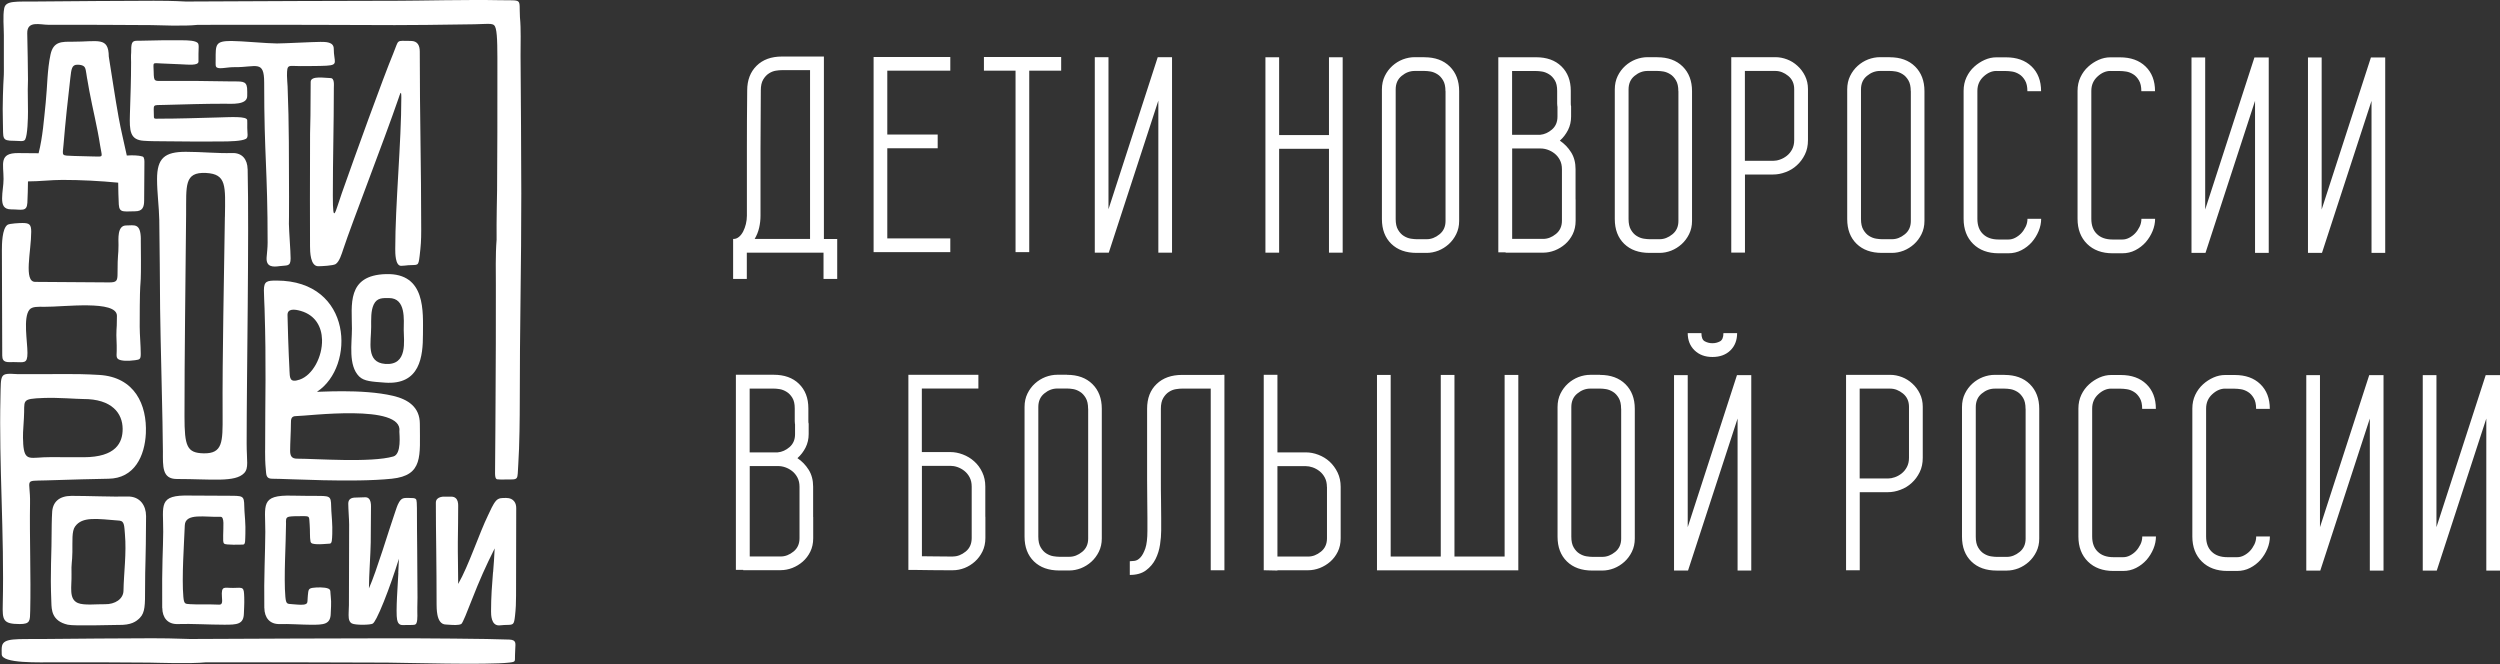 <?xml version="1.0" encoding="UTF-8"?> <svg xmlns="http://www.w3.org/2000/svg" width="572" height="152" viewBox="0 0 572 152" fill="none"><rect x="0" y="0" width="572" height="152" fill="#333333" stroke="none"/><path fill-rule="evenodd" clip-rule="evenodd" d="M191.554 54.671V63.825H188.421V57.804H170.871V63.825H167.738V54.671H167.861C168.283 54.671 168.688 54.513 169.076 54.196C169.463 53.879 169.78 53.457 170.044 52.946C170.308 52.436 170.501 51.873 170.66 51.256C170.801 50.64 170.889 50.007 170.889 49.373V33.935C170.889 29.957 170.906 25.539 170.959 20.681C170.959 18.339 171.681 16.456 173.107 15.048C174.532 13.639 176.469 12.935 178.898 12.935H188.509V54.689H191.589L191.554 54.671ZM174.004 49.355C174.004 50.288 173.899 51.221 173.687 52.136C173.476 53.052 173.124 53.897 172.667 54.671H185.34V16.051H178.88C178.493 16.051 178.035 16.086 177.507 16.174C176.979 16.262 176.451 16.456 175.941 16.79C175.43 17.107 174.99 17.582 174.62 18.199C174.251 18.815 174.075 19.642 174.075 20.663C174.04 25.539 174.004 29.957 174.004 33.918V49.355ZM199.88 57.681V13.041H217.43V16.174H203.013V30.785H214.543V33.918H203.013V54.548H217.43V57.681H199.88ZM225.122 16.174V13.041H242.795V16.174H235.49V57.681H232.357V16.174H225.122ZM253.621 47.877L264.887 13.094H268.161V57.804H265.028V23.022L253.691 57.804H250.488V13.094H253.621V47.877ZM186.062 118.291V123.149C186.062 124.311 185.833 125.332 185.393 126.23C184.953 127.127 184.372 127.884 183.668 128.5C182.964 129.117 182.172 129.592 181.292 129.944C180.412 130.278 179.532 130.454 178.634 130.454H170.044V130.384H168.371V85.744H177.014C179.444 85.744 181.38 86.43 182.806 87.821C184.231 89.211 184.953 91.077 184.953 93.418V96.27C184.953 96.64 184.971 96.851 185.024 96.939V99.315C185.024 100.424 184.795 101.445 184.319 102.396C183.844 103.329 183.228 104.138 182.454 104.825C183.475 105.511 184.337 106.391 185.024 107.483C185.71 108.574 186.045 109.859 186.045 111.355V118.273L186.062 118.291ZM171.522 88.894V103.505H177.93C178.915 103.417 179.813 103.012 180.658 102.29C181.485 101.568 181.908 100.583 181.908 99.35V97.115C181.908 97.115 181.908 96.992 181.873 96.886C181.855 96.78 181.838 96.604 181.838 96.376V93.454C181.838 92.433 181.661 91.623 181.292 91.024C180.922 90.426 180.5 89.968 179.972 89.651C179.461 89.335 178.933 89.123 178.405 89.035C177.877 88.947 177.419 88.912 177.032 88.912H171.522V88.894ZM178.634 127.321C179.655 127.321 180.623 126.951 181.556 126.194C182.471 125.455 182.929 124.434 182.929 123.149V111.373C182.929 110.563 182.77 109.859 182.454 109.261C182.137 108.662 181.732 108.169 181.239 107.782C180.746 107.395 180.218 107.113 179.672 106.92C179.109 106.726 178.581 106.638 178.071 106.638H171.54V127.321H178.651H178.634ZM225.457 118.22V123.096C225.457 124.241 225.228 125.279 224.788 126.177C224.348 127.075 223.767 127.849 223.063 128.483C222.359 129.116 221.567 129.609 220.687 129.961C219.806 130.296 218.926 130.472 218.029 130.472C215.687 130.472 213.681 130.472 212.008 130.437C210.336 130.419 209.491 130.402 209.438 130.402H207.837V85.761H223.855V88.894H210.917V103.434H217.448C218.381 103.434 219.331 103.61 220.299 103.98C221.267 104.35 222.13 104.86 222.887 105.547C223.661 106.233 224.277 107.06 224.735 108.046C225.21 109.032 225.439 110.123 225.439 111.32V118.238L225.457 118.22ZM218.029 127.321C219.049 127.321 220.018 126.951 220.951 126.194C221.866 125.455 222.324 124.417 222.324 123.096V111.32C222.324 110.51 222.165 109.806 221.848 109.208C221.531 108.609 221.127 108.117 220.634 107.729C220.141 107.342 219.613 107.06 219.067 106.867C218.504 106.673 217.976 106.585 217.465 106.585H210.935V127.268C211.744 127.268 212.765 127.268 213.98 127.303C215.195 127.321 216.55 127.339 218.046 127.339L218.029 127.321ZM244.151 85.761C246.58 85.761 248.516 86.465 249.942 87.874C251.368 89.282 252.09 91.165 252.09 93.506V123.22C252.09 124.329 251.861 125.332 251.421 126.23C250.981 127.127 250.4 127.902 249.696 128.536C248.992 129.169 248.199 129.662 247.319 130.014C246.439 130.349 245.559 130.525 244.661 130.525H242.355C239.926 130.525 237.99 129.838 236.564 128.448C235.138 127.057 234.417 125.174 234.417 122.78V93.119C234.417 91.957 234.645 90.936 235.086 90.039C235.526 89.141 236.106 88.366 236.811 87.733C237.515 87.099 238.307 86.606 239.205 86.254C240.102 85.92 241 85.744 241.898 85.744H244.133L244.151 85.761ZM248.956 93.506C248.956 92.485 248.78 91.658 248.411 91.042C248.041 90.426 247.619 89.951 247.09 89.634C246.58 89.317 246.052 89.106 245.524 89.018C244.996 88.93 244.538 88.894 244.151 88.894H241.915C240.842 88.894 239.856 89.264 238.94 90.021C238.025 90.76 237.567 91.799 237.567 93.119V122.78C237.567 123.801 237.743 124.628 238.113 125.244C238.483 125.86 238.905 126.335 239.433 126.652C239.944 126.969 240.472 127.18 241.035 127.268C241.598 127.356 242.039 127.391 242.373 127.391H244.679C245.7 127.391 246.668 127.022 247.601 126.265C248.516 125.526 248.974 124.505 248.974 123.22V93.506H248.956ZM279.567 85.761H280.148V130.472H277.015V88.912H270.484C270.097 88.912 269.622 88.947 269.076 89.035C268.513 89.123 267.985 89.317 267.474 89.651C266.964 89.968 266.524 90.444 266.154 91.06C265.784 91.676 265.608 92.503 265.608 93.524V109.824C265.608 111.426 265.608 112.957 265.644 114.436C265.679 115.915 265.679 117.252 265.679 118.467V121.442C265.679 122.375 265.591 123.431 265.415 124.61C265.239 125.79 264.904 126.881 264.394 127.902C263.883 128.923 263.162 129.785 262.211 130.49C261.278 131.194 260.028 131.546 258.497 131.546V128.412C258.761 128.412 259.113 128.377 259.588 128.324C260.064 128.254 260.504 128.008 260.926 127.55C261.349 127.11 261.718 126.406 262.053 125.473C262.37 124.54 262.528 123.184 262.528 121.442V118.467C262.528 117.252 262.528 115.897 262.493 114.436C262.475 112.957 262.458 111.426 262.458 109.824V93.524C262.458 91.13 263.179 89.246 264.64 87.856C266.084 86.465 268.038 85.779 270.467 85.779H279.567V85.761ZM298.789 103.505C299.722 103.505 300.673 103.681 301.641 104.05C302.609 104.42 303.454 104.93 304.211 105.617C304.95 106.303 305.566 107.131 306.042 108.117C306.517 109.102 306.746 110.194 306.746 111.391V123.167C306.746 124.329 306.517 125.35 306.077 126.247C305.637 127.145 305.056 127.902 304.352 128.518C303.648 129.134 302.856 129.609 301.976 129.961C301.095 130.296 300.215 130.472 299.318 130.472H292.276V130.542L289.143 130.472V85.761H292.276V103.505H298.807H298.789ZM303.595 111.391C303.595 110.581 303.437 109.877 303.12 109.278C302.803 108.68 302.398 108.187 301.905 107.8C301.412 107.412 300.884 107.131 300.338 106.937C299.775 106.744 299.265 106.656 298.807 106.656H292.276V127.339H299.318C300.339 127.339 301.307 126.969 302.24 126.212C303.155 125.473 303.613 124.452 303.613 123.167V111.391H303.595ZM344.257 127.339V85.779H347.39V130.49H315.054V85.779H318.188V127.339H329.647V85.779H332.78V127.339H344.239H344.257ZM366.102 85.779C368.531 85.779 370.467 86.483 371.893 87.891C373.319 89.299 374.041 91.183 374.041 93.524V123.237C374.041 124.346 373.812 125.35 373.372 126.247C372.932 127.145 372.351 127.92 371.647 128.553C370.943 129.187 370.151 129.68 369.27 130.032C368.39 130.366 367.51 130.542 366.612 130.542H364.306C361.877 130.542 359.941 129.856 358.515 128.465C357.089 127.075 356.368 125.191 356.368 122.797V93.137C356.368 91.975 356.596 90.954 357.037 90.056C357.477 89.159 358.058 88.384 358.762 87.75C359.466 87.117 360.258 86.624 361.156 86.272C362.053 85.937 362.951 85.761 363.849 85.761H366.084L366.102 85.779ZM370.907 93.524C370.907 92.503 370.731 91.676 370.362 91.06C369.992 90.444 369.57 89.968 369.042 89.651C368.531 89.335 368.003 89.123 367.475 89.035C366.947 88.947 366.489 88.912 366.102 88.912H363.866C362.793 88.912 361.807 89.282 360.892 90.039C359.976 90.778 359.519 91.817 359.519 93.137V122.797C359.519 123.818 359.695 124.645 360.064 125.262C360.434 125.878 360.856 126.353 361.384 126.67C361.895 126.987 362.423 127.198 362.986 127.286C363.55 127.374 363.99 127.409 364.324 127.409H366.63C367.651 127.409 368.619 127.039 369.552 126.282C370.467 125.543 370.925 124.522 370.925 123.237V93.524H370.907ZM391.784 81.677C390.112 81.677 388.757 81.167 387.718 80.164C386.679 79.16 386.151 77.84 386.151 76.221H389.285C389.285 77.206 389.549 77.84 390.077 78.104C390.605 78.386 391.168 78.526 391.767 78.526H391.837C392.436 78.526 392.999 78.386 393.527 78.104C394.055 77.822 394.319 77.189 394.319 76.221H397.452C397.452 77.84 396.942 79.16 395.921 80.164C394.9 81.167 393.527 81.677 391.819 81.677H391.749H391.784ZM397.417 85.832H400.691V130.542H397.558V95.76L386.222 130.542H383.018V85.832H386.151V120.614L397.417 85.832ZM439.927 97.947V104.742C439.927 105.974 439.699 107.083 439.223 108.033C438.748 109.001 438.15 109.811 437.393 110.498C436.653 111.184 435.791 111.712 434.823 112.064C433.855 112.434 432.904 112.61 431.971 112.61H425.511V130.477H422.378V85.766H432.499C433.397 85.766 434.277 85.942 435.157 86.276C436.037 86.611 436.829 87.104 437.533 87.755C438.238 88.389 438.818 89.163 439.259 90.061C439.699 90.959 439.927 91.962 439.927 93.071V97.947ZM431.989 109.477C432.464 109.477 432.974 109.389 433.52 109.195C434.083 109.001 434.594 108.72 435.087 108.332C435.58 107.945 435.984 107.452 436.301 106.854C436.618 106.255 436.777 105.551 436.777 104.742V93.089C436.777 91.804 436.319 90.8 435.404 90.043C434.488 89.304 433.52 88.917 432.482 88.917H425.493V109.477H431.953H431.989ZM458.639 85.784C461.068 85.784 463.004 86.488 464.43 87.896C465.856 89.304 466.578 91.188 466.578 93.529V123.242C466.578 124.351 466.349 125.354 465.909 126.252C465.469 127.15 464.888 127.924 464.184 128.558C463.48 129.192 462.688 129.684 461.808 130.037C460.927 130.371 460.047 130.547 459.15 130.547H456.844C454.414 130.547 452.478 129.861 451.052 128.47C449.626 127.079 448.905 125.196 448.905 122.802V93.141C448.905 91.98 449.134 90.959 449.574 90.061C450.014 89.163 450.595 88.389 451.299 87.755C452.003 87.121 452.795 86.628 453.693 86.276C454.59 85.942 455.488 85.766 456.386 85.766H458.621L458.639 85.784ZM463.445 93.529C463.445 92.508 463.269 91.68 462.899 91.064C462.529 90.448 462.107 89.973 461.579 89.656C461.068 89.339 460.54 89.128 460.012 89.04C459.484 88.952 459.026 88.917 458.639 88.917H456.403C455.33 88.917 454.344 89.286 453.429 90.043C452.513 90.783 452.056 91.821 452.056 93.141V122.802C452.056 123.823 452.232 124.65 452.601 125.266C452.971 125.882 453.393 126.358 453.922 126.674C454.432 126.991 454.96 127.202 455.523 127.291C456.087 127.379 456.527 127.414 456.861 127.414H459.167C460.188 127.414 461.156 127.044 462.089 126.287C463.004 125.548 463.462 124.527 463.462 123.242V93.529H463.445ZM483.036 88.917C482.015 88.917 481.03 89.339 480.097 90.202C479.164 91.047 478.688 92.138 478.688 93.476V122.749C478.688 124.245 479.111 125.407 479.973 126.234C480.818 127.062 482.015 127.484 483.564 127.484H485.8C486.31 127.484 486.821 127.361 487.331 127.097C487.842 126.833 488.299 126.498 488.704 126.076C489.109 125.653 489.444 125.143 489.725 124.58C490.007 124.016 490.148 123.4 490.148 122.749H493.281C493.281 123.682 493.087 124.633 492.7 125.565C492.313 126.498 491.785 127.343 491.134 128.1C490.465 128.84 489.69 129.456 488.757 129.931C487.842 130.406 486.838 130.635 485.782 130.635H483.547C481.118 130.635 479.164 129.913 477.72 128.488C476.277 127.062 475.538 125.143 475.538 122.749V93.476C475.538 92.314 475.766 91.275 476.206 90.343C476.647 89.41 477.245 88.6 477.967 87.949C478.688 87.28 479.498 86.769 480.361 86.382C481.241 85.995 482.121 85.801 483.019 85.801H485.254C487.683 85.801 489.637 86.488 491.081 87.878C492.524 89.269 493.263 91.152 493.263 93.546H490.13C490.13 92.525 489.954 91.698 489.584 91.082C489.215 90.466 488.792 89.99 488.264 89.674C487.754 89.357 487.226 89.146 486.662 89.058C486.099 88.97 485.641 88.934 485.254 88.934H483.019L483.036 88.917ZM509.106 88.917C508.085 88.917 507.099 89.339 506.166 90.202C505.233 91.047 504.758 92.138 504.758 93.476V122.749C504.758 124.245 505.18 125.407 506.043 126.234C506.888 127.062 508.085 127.484 509.634 127.484H511.869C512.38 127.484 512.89 127.361 513.401 127.097C513.911 126.833 514.369 126.498 514.774 126.076C515.179 125.653 515.513 125.143 515.795 124.58C516.076 124.016 516.217 123.4 516.217 122.749H519.351C519.351 123.682 519.157 124.633 518.77 125.565C518.382 126.498 517.854 127.343 517.203 128.1C516.534 128.84 515.76 129.456 514.827 129.931C513.911 130.406 512.908 130.635 511.852 130.635H509.616C507.187 130.635 505.233 129.913 503.79 128.488C502.346 127.062 501.607 125.143 501.607 122.749V93.476C501.607 92.314 501.836 91.275 502.276 90.343C502.716 89.41 503.315 88.6 504.036 87.949C504.758 87.28 505.568 86.769 506.43 86.382C507.31 85.995 508.19 85.801 509.088 85.801H511.324C513.753 85.801 515.707 86.488 517.15 87.878C518.594 89.269 519.333 91.152 519.333 93.546H516.2C516.2 92.525 516.024 91.698 515.654 91.082C515.284 90.466 514.862 89.99 514.334 89.674C513.823 89.357 513.295 89.146 512.732 89.058C512.169 88.97 511.711 88.934 511.324 88.934H509.088L509.106 88.917ZM530.81 120.619L542.076 85.836H545.35V130.547H542.216V95.764L530.88 130.547H527.677V85.836H530.81V120.619ZM557.46 120.619L568.726 85.836H572V130.547H568.867V95.764L557.531 130.547H554.327V85.836H557.46V120.619ZM304.07 30.896V13.099H307.204V57.81H304.07V34.047H292.664V57.81H289.53V13.099H292.664V30.896H304.07ZM325.915 13.099C328.344 13.099 330.281 13.803 331.706 15.212C333.132 16.62 333.854 18.503 333.854 20.845V50.558C333.854 51.667 333.625 52.67 333.185 53.568C332.745 54.466 332.164 55.24 331.46 55.874C330.756 56.508 329.964 57 329.084 57.352C328.203 57.687 327.323 57.863 326.426 57.863H324.12C321.69 57.863 319.754 57.176 318.328 55.786C316.903 54.395 316.181 52.512 316.181 50.118V20.457C316.181 19.313 316.41 18.275 316.85 17.377C317.29 16.479 317.871 15.705 318.575 15.071C319.279 14.437 320.071 13.944 320.969 13.592C321.867 13.258 322.764 13.082 323.662 13.082H325.898L325.915 13.099ZM330.721 20.845C330.721 19.824 330.545 18.996 330.175 18.38C329.805 17.764 329.383 17.289 328.855 16.972C328.344 16.655 327.816 16.444 327.288 16.356C326.76 16.268 326.302 16.233 325.915 16.233H323.68C322.606 16.233 321.62 16.602 320.705 17.359C319.789 18.099 319.332 19.137 319.332 20.457V50.118C319.332 51.139 319.508 51.966 319.877 52.582C320.247 53.198 320.67 53.673 321.198 53.99C321.708 54.307 322.236 54.518 322.799 54.606C323.363 54.694 323.803 54.73 324.137 54.73H326.443C327.464 54.73 328.432 54.36 329.365 53.603C330.281 52.864 330.738 51.843 330.738 50.558V20.845H330.721ZM360.504 45.629V50.505C360.504 51.649 360.275 52.688 359.835 53.586C359.395 54.483 358.814 55.24 358.11 55.856C357.406 56.472 356.614 56.948 355.734 57.3C354.854 57.634 353.974 57.81 353.076 57.81H344.486V57.74H342.814V13.099H351.457C353.886 13.099 355.822 13.786 357.248 15.177C358.674 16.567 359.395 18.433 359.395 20.774V23.626C359.395 23.995 359.413 24.207 359.466 24.295V26.671C359.466 27.78 359.237 28.801 358.762 29.752C358.286 30.684 357.67 31.494 356.896 32.181C357.917 32.867 358.779 33.747 359.466 34.839C360.152 35.93 360.487 37.215 360.487 38.711V45.629H360.504ZM345.965 16.233V30.843H352.372C353.358 30.755 354.255 30.35 355.1 29.628C355.928 28.907 356.35 27.921 356.35 26.689V24.453C356.35 24.453 356.35 24.33 356.315 24.224C356.297 24.119 356.28 23.943 356.28 23.714V20.792C356.28 19.771 356.104 18.961 355.734 18.363C355.364 17.764 354.942 17.306 354.414 16.99C353.903 16.673 353.375 16.462 352.847 16.373C352.319 16.285 351.861 16.25 351.474 16.25H345.965V16.233ZM353.076 54.659C354.097 54.659 355.065 54.29 355.998 53.533C356.913 52.793 357.371 51.772 357.371 50.487V38.711C357.371 37.901 357.213 37.197 356.896 36.599C356.579 36 356.174 35.508 355.681 35.12C355.188 34.733 354.66 34.451 354.115 34.258C353.551 34.064 353.023 33.976 352.513 33.976H345.982V54.659H353.094H353.076ZM379.198 13.099C381.627 13.099 383.564 13.803 384.99 15.212C386.415 16.62 387.137 18.503 387.137 20.845V50.558C387.137 51.667 386.908 52.67 386.468 53.568C386.028 54.466 385.447 55.24 384.743 55.874C384.039 56.508 383.247 57 382.367 57.352C381.487 57.687 380.607 57.863 379.709 57.863H377.403C374.974 57.863 373.037 57.176 371.612 55.786C370.186 54.395 369.464 52.512 369.464 50.118V20.457C369.464 19.313 369.693 18.275 370.133 17.377C370.573 16.479 371.154 15.705 371.858 15.071C372.562 14.437 373.354 13.944 374.252 13.592C375.15 13.258 376.047 13.082 376.945 13.082H379.181L379.198 13.099ZM384.004 20.845C384.004 19.824 383.828 18.996 383.458 18.38C383.089 17.764 382.666 17.289 382.138 16.972C381.627 16.655 381.099 16.444 380.571 16.356C380.043 16.268 379.586 16.233 379.198 16.233H376.963C375.889 16.233 374.903 16.602 373.988 17.359C373.073 18.099 372.615 19.137 372.615 20.457V50.118C372.615 51.139 372.791 51.966 373.161 52.582C373.53 53.198 373.953 53.673 374.481 53.99C374.991 54.307 375.519 54.518 376.083 54.606C376.646 54.694 377.086 54.73 377.42 54.73H379.726C380.747 54.73 381.716 54.36 382.648 53.603C383.564 52.864 384.021 51.843 384.021 50.558V20.845H384.004ZM413.664 25.263V32.057C413.664 33.29 413.436 34.399 412.96 35.349C412.485 36.317 411.886 37.127 411.13 37.813C410.39 38.5 409.528 39.028 408.56 39.38C407.591 39.75 406.641 39.926 405.708 39.926H399.248V57.792H396.114V13.082H406.236C407.134 13.082 408.014 13.258 408.894 13.592C409.774 13.927 410.566 14.42 411.27 15.071C411.974 15.705 412.555 16.479 412.995 17.377C413.435 18.275 413.664 19.278 413.664 20.387V25.263ZM405.725 36.793C406.201 36.793 406.711 36.705 407.257 36.511C407.82 36.317 408.331 36.036 408.824 35.648C409.316 35.261 409.721 34.768 410.038 34.17C410.355 33.571 410.513 32.867 410.513 32.057V20.404C410.513 19.119 410.056 18.116 409.14 17.359C408.225 16.62 407.257 16.233 406.218 16.233H399.23V36.793H405.69H405.725ZM432.376 13.099C434.805 13.099 436.741 13.803 438.167 15.212C439.593 16.62 440.315 18.503 440.315 20.845V50.558C440.315 51.667 440.086 52.67 439.646 53.568C439.206 54.466 438.625 55.24 437.921 55.874C437.217 56.508 436.425 57 435.544 57.352C434.664 57.687 433.784 57.863 432.886 57.863H430.58C428.151 57.863 426.215 57.176 424.789 55.786C423.363 54.395 422.642 52.512 422.642 50.118V20.457C422.642 19.313 422.87 18.275 423.311 17.377C423.751 16.479 424.332 15.705 425.036 15.071C425.74 14.437 426.532 13.944 427.43 13.592C428.327 13.258 429.225 13.082 430.123 13.082H432.358L432.376 13.099ZM437.181 20.845C437.181 19.824 437.005 18.996 436.636 18.38C436.266 17.764 435.844 17.289 435.316 16.972C434.805 16.655 434.277 16.444 433.749 16.356C433.221 16.268 432.763 16.233 432.376 16.233H430.14C429.067 16.233 428.081 16.602 427.166 17.359C426.25 18.099 425.793 19.137 425.793 20.457V50.118C425.793 51.139 425.969 51.966 426.338 52.582C426.708 53.198 427.13 53.673 427.658 53.99C428.169 54.307 428.697 54.518 429.26 54.606C429.824 54.694 430.264 54.73 430.598 54.73H432.904C433.925 54.73 434.893 54.36 435.826 53.603C436.741 52.864 437.199 51.843 437.199 50.558V20.845H437.181ZM456.773 16.233C455.752 16.233 454.767 16.655 453.834 17.518C452.901 18.38 452.425 19.454 452.425 20.792V50.065C452.425 51.561 452.848 52.723 453.71 53.55C454.555 54.378 455.752 54.8 457.301 54.8H459.537C460.047 54.8 460.558 54.677 461.068 54.413C461.579 54.149 462.036 53.814 462.441 53.392C462.846 52.969 463.181 52.459 463.462 51.896C463.744 51.332 463.885 50.716 463.885 50.065H467.018C467.018 50.998 466.824 51.948 466.437 52.881C466.05 53.814 465.522 54.659 464.87 55.416C464.202 56.156 463.427 56.772 462.494 57.247C461.579 57.722 460.575 57.951 459.519 57.951H457.284C454.855 57.951 452.901 57.229 451.457 55.803C450.014 54.378 449.274 52.459 449.274 50.065V20.792C449.274 19.63 449.503 18.591 449.943 17.659C450.383 16.726 450.982 15.916 451.704 15.264C452.425 14.613 453.235 14.085 454.098 13.698C454.978 13.311 455.858 13.117 456.756 13.117H458.991C461.42 13.117 463.374 13.803 464.818 15.194C466.261 16.585 467 18.468 467 20.862H463.867C463.867 19.841 463.691 19.014 463.321 18.398C462.952 17.782 462.529 17.306 462.001 16.99C461.491 16.673 460.963 16.462 460.399 16.373C459.836 16.285 459.378 16.25 458.991 16.25H456.756L456.773 16.233ZM482.843 16.233C481.822 16.233 480.836 16.655 479.903 17.518C478.97 18.38 478.495 19.454 478.495 20.792V50.065C478.495 51.561 478.917 52.723 479.78 53.55C480.625 54.378 481.822 54.8 483.371 54.8H485.606C486.117 54.8 486.627 54.677 487.138 54.413C487.648 54.149 488.106 53.814 488.511 53.392C488.916 52.969 489.25 52.459 489.532 51.896C489.813 51.332 489.954 50.716 489.954 50.065H493.087C493.087 50.998 492.894 51.948 492.507 52.881C492.119 53.814 491.591 54.659 490.94 55.416C490.271 56.156 489.496 56.772 488.564 57.247C487.648 57.722 486.645 57.951 485.589 57.951H483.353C480.924 57.951 478.97 57.229 477.527 55.803C476.083 54.378 475.344 52.459 475.344 50.065V20.792C475.344 19.63 475.573 18.591 476.013 17.659C476.453 16.726 477.051 15.916 477.773 15.264C478.495 14.596 479.305 14.085 480.167 13.698C481.047 13.311 481.927 13.117 482.825 13.117H485.061C487.49 13.117 489.444 13.803 490.887 15.194C492.331 16.585 493.07 18.468 493.07 20.862H489.937C489.937 19.841 489.761 19.014 489.391 18.398C489.021 17.782 488.599 17.306 488.071 16.99C487.56 16.673 487.032 16.462 486.469 16.373C485.906 16.285 485.448 16.25 485.061 16.25H482.825L482.843 16.233ZM504.547 47.935L515.812 13.152H519.087V57.863H515.953V23.08L504.617 57.863H501.413V13.152H504.547V47.935ZM531.197 47.935L542.463 13.152H545.737V57.863H542.604V23.08L531.268 57.863H528.064V13.152H531.197V47.935Z" fill="white"></path><path fill-rule="evenodd" clip-rule="evenodd" d="M88.043 87.544C85.163 87.324 83.293 87.264 82.153 86.114C79.643 83.574 80.522 78.594 80.522 75.194C80.522 69.814 79.233 62.964 88.332 62.714C97.522 62.454 96.772 71.474 96.772 76.484C96.772 81.494 96.172 88.154 88.032 87.544H88.043ZM89.002 68.194C87.593 68.194 86.252 68.084 85.502 69.684C84.832 71.114 84.922 73.044 84.922 74.814C84.922 78.274 83.683 82.924 88.132 83.264C93.373 83.664 92.373 77.904 92.373 75.494C92.373 73.274 92.953 68.194 89.002 68.194Z" fill="white"></path><path fill-rule="evenodd" clip-rule="evenodd" d="M91.123 131.124C91.173 130.034 91.223 128.944 91.273 127.844C90.793 129.394 90.233 131.074 89.663 132.714C88.443 136.194 87.113 139.564 86.173 141.374C85.823 142.044 85.533 142.494 85.313 142.664C84.863 143.014 81.273 143.074 80.483 142.634C79.603 142.144 79.773 140.784 79.773 140.124C79.773 139.754 79.793 139.334 79.813 138.984C79.813 138.794 79.833 138.634 79.833 138.484C79.833 135.954 79.843 132.274 79.863 128.564C79.873 125.644 79.883 124.124 79.883 120.024C79.883 119.404 79.833 118.534 79.783 117.664C79.733 116.744 79.683 115.814 79.683 115.224C79.683 114.134 80.453 113.844 81.383 113.844C82.093 113.844 82.823 113.774 83.583 113.774C84.293 113.774 84.633 114.244 84.783 114.844C84.873 115.204 84.883 115.584 84.883 115.834C84.883 118.304 84.853 121.204 84.823 124.104C84.793 126.674 84.413 131.644 84.413 134.624C86.193 130.604 89.003 121.184 90.283 117.524C90.633 116.534 90.853 115.664 91.313 114.894C91.963 113.794 92.563 113.934 93.683 113.934C94.363 113.934 94.853 113.944 95.103 114.144C95.283 114.284 95.303 114.494 95.353 115.014C95.383 115.434 95.393 115.904 95.393 116.264C95.393 120.244 95.423 122.324 95.453 125.804C95.493 129.614 95.523 133.414 95.523 136.724C95.523 137.444 95.513 138.204 95.483 139.024C95.443 140.134 95.633 141.774 95.283 142.574C95.083 143.024 94.663 142.974 94.023 142.994C93.563 143.004 92.533 143.014 92.103 143.014C91.313 143.014 91.013 142.494 90.863 141.814C90.503 140.184 91.053 133.124 91.143 131.124H91.123Z" fill="white"></path><path fill-rule="evenodd" clip-rule="evenodd" d="M0.103 90.904C-0.257 106.334 1.003 122.274 0.633 138.264C0.553 141.804 0.613 142.784 4.523 142.784C6.963 142.784 6.853 142.024 6.913 139.714C7.093 132.084 6.743 122.544 6.873 115.114C6.973 109.474 5.283 110.064 10.512 109.914C16.552 109.744 21.602 109.564 24.802 109.534C30.762 109.474 33.133 104.334 33.373 99.144C33.663 92.614 30.832 86.274 22.712 85.784C16.392 85.404 13.043 85.684 3.903 85.594C-0.107 85.354 0.233 85.474 0.103 90.894V90.904ZM5.313 101.454C5.193 99.594 5.283 98.474 5.473 95.634C5.743 91.564 4.573 91.244 10.043 91.054C13.393 90.934 17.582 91.294 18.973 91.294C25.683 91.254 28.043 94.624 28.062 98.124C28.082 101.284 26.512 104.604 19.142 104.614C16.282 104.614 13.953 104.614 11.543 104.594C6.923 104.564 5.593 105.894 5.303 101.464L5.313 101.454Z" fill="white"></path><path fill-rule="evenodd" clip-rule="evenodd" d="M60.652 103.114C60.652 104.524 60.672 105.944 60.812 107.344C60.932 108.524 60.802 109.534 62.252 109.534C65.952 109.534 80.682 110.454 89.622 109.534C96.912 108.784 96.062 104.274 96.062 96.984C96.062 93.104 93.312 91.374 89.962 90.574C82.782 88.874 72.312 89.774 72.542 89.624C81.332 83.894 80.782 64.214 63.282 64.194C61.102 64.194 60.382 64.314 60.382 66.424C60.382 67.554 60.502 69.504 60.532 70.614C60.942 83.944 60.662 89.834 60.662 103.114H60.652ZM66.232 84.634C66.022 80.904 65.782 73.164 65.782 72.054C65.782 70.584 67.352 70.714 68.832 71.144C72.202 72.124 73.602 74.814 73.682 77.714C73.792 81.584 71.562 85.824 68.572 86.854C66.192 87.674 66.322 86.404 66.222 84.624L66.232 84.634ZM91.372 98.684C91.372 99.374 91.922 103.894 89.992 104.444C84.862 105.904 72.502 104.954 67.942 104.944C66.712 104.944 66.382 104.264 66.382 103.144C66.382 101.344 66.562 98.694 66.562 96.864C66.562 95.934 66.602 95.204 67.722 95.204C70.292 95.204 92.212 92.304 91.382 98.694L91.372 98.684Z" fill="white"></path><path fill-rule="evenodd" clip-rule="evenodd" d="M32.223 54.714C32.183 50.954 30.733 51.584 28.873 51.584C26.783 51.584 27.113 54.724 27.113 56.104C27.113 58.604 26.893 57.834 26.893 62.584C26.893 64.274 26.683 64.614 24.983 64.614C23.773 64.614 9.273 64.494 8.053 64.494C5.353 64.494 7.143 57.464 7.143 53.024C7.143 51.374 6.733 51.024 5.153 51.024C4.543 51.024 2.203 51.124 1.723 51.434C0.463 52.284 0.433 55.924 0.433 57.274C0.433 65.634 0.513 72.534 0.513 81.354C0.513 83.114 1.763 82.844 3.133 82.844C5.493 82.844 6.283 83.334 6.283 80.744C6.283 78.154 5.263 72.674 6.733 70.864C7.353 70.094 8.723 70.184 10.213 70.194C14.543 70.244 26.753 68.584 26.753 72.264C26.753 76.334 26.503 74.664 26.703 79.064C26.793 80.974 26.393 81.774 27.103 82.204C27.703 82.564 29.113 82.664 30.923 82.414C32.023 82.264 32.203 82.174 32.203 80.914C32.203 79.074 31.963 76.584 31.963 74.724C31.963 59.264 32.373 70.194 32.213 54.734L32.223 54.714Z" fill="white"></path><path fill-rule="evenodd" clip-rule="evenodd" d="M91.823 22.314C91.823 32.574 90.433 46.724 90.433 56.974C90.433 57.884 90.423 60.824 91.783 60.824C92.333 60.824 92.883 60.724 93.433 60.684C95.673 60.534 95.713 61.024 96.013 58.554C96.293 56.174 96.373 55.054 96.373 52.664C96.373 37.714 96.043 26.664 96.043 11.784C96.043 10.394 95.533 9.364 93.993 9.364C90.473 9.364 91.373 8.874 89.973 12.244C87.623 17.914 81.303 35.414 78.213 44.184C76.693 48.504 76.153 51.694 76.153 44.754C76.153 36.024 76.383 28.864 76.383 20.134C76.383 19.474 76.583 17.864 75.613 17.864C74.413 17.864 71.083 17.234 71.083 18.734C71.083 20.644 71.033 24.524 71.033 26.444C71.033 28.364 70.943 28.704 70.943 30.614C70.943 35.634 70.913 40.514 70.913 45.534C70.913 49.104 70.933 52.774 70.933 56.324C70.933 57.574 70.993 60.914 72.813 60.914C73.563 60.914 76.243 60.784 76.793 60.424C77.663 59.864 78.173 58.104 78.523 57.064C80.533 50.974 87.813 32.324 91.173 22.534C91.523 21.524 91.823 20.324 91.823 22.294V22.314Z" fill="white"></path><path fill-rule="evenodd" clip-rule="evenodd" d="M53.723 15.364C58.613 15.424 60.443 13.634 60.443 18.894C60.443 35.924 61.233 38.524 61.233 55.544C61.233 56.654 61.093 57.764 61.003 58.874C60.833 61.164 62.503 61.104 64.013 60.884C65.653 60.654 66.493 61.074 66.493 59.124C66.493 58.564 66.463 57.984 66.433 57.424C65.913 48.364 66.173 54.064 66.133 45.004C66.093 36.254 66.163 28.544 65.803 19.804C65.773 18.974 65.663 18.154 65.663 17.324C65.663 14.534 65.923 15.144 68.733 15.124C70.733 15.104 73.093 15.124 74.683 15.034C77.583 14.864 76.363 14.164 76.363 11.144C76.363 9.564 74.503 9.584 73.323 9.584C71.673 9.584 65.013 9.944 63.373 9.944C61.173 9.944 55.143 9.374 52.933 9.374C49.233 9.374 49.343 10.204 49.343 13.614C49.343 14.744 49.243 15.244 49.653 15.464C50.363 15.844 51.963 15.344 53.713 15.364H53.723Z" fill="white"></path><path fill-rule="evenodd" clip-rule="evenodd" d="M32.642 35.824C31.492 35.474 30.212 35.524 29.012 35.584C28.402 32.694 27.672 29.814 27.152 26.904C26.312 22.274 25.652 17.604 24.892 12.954C24.842 8.314 22.422 9.564 16.602 9.544C14.162 9.544 12.222 9.424 11.562 12.454C10.792 16.014 10.842 19.764 10.462 23.434C10.062 27.264 9.782 31.334 8.832 35.064L4.152 35.024C-0.288 34.984 0.812 37.524 0.812 40.954C0.812 42.444 0.482 43.894 0.482 45.384C0.482 46.874 0.822 47.904 2.562 47.904C4.942 47.904 6.132 48.524 6.262 46.414C6.352 44.774 6.372 43.134 6.402 41.504C9.052 41.504 11.662 41.164 14.302 41.164C18.532 41.164 22.852 41.394 27.042 41.794C27.062 43.454 27.092 45.134 27.182 46.804C27.312 48.774 28.342 48.344 30.902 48.344C32.642 48.344 32.982 47.364 32.982 45.824C32.982 42.904 33.042 40.014 33.042 37.164C33.042 36.834 33.052 35.984 32.652 35.824H32.642ZM19.942 17.984C20.102 18.914 20.262 19.844 20.432 20.764C21.212 24.944 22.272 29.084 22.912 33.294C23.332 36.034 23.832 35.864 21.492 35.804C19.592 35.754 16.902 35.674 16.902 35.684C13.892 35.554 14.312 35.814 14.542 33.014C14.962 27.954 15.502 22.894 16.092 17.844C16.332 15.814 16.412 14.814 17.692 14.804C18.382 14.804 18.802 14.924 19.092 15.104C19.662 15.464 19.642 16.234 19.932 17.984H19.942Z" fill="white"></path><path fill-rule="evenodd" clip-rule="evenodd" d="M56.653 38.694C56.603 36.494 55.443 34.934 53.103 35.014C49.883 35.124 46.133 34.734 42.503 34.734C37.693 34.734 35.933 36.164 35.933 40.974C35.933 44.114 36.383 47.214 36.443 50.334C36.553 57.074 36.573 63.834 36.633 70.584C36.673 76.054 37.273 97.794 37.273 103.264C37.273 106.744 37.063 109.594 40.463 109.594C48.453 109.594 53.783 110.414 55.853 108.254C56.963 107.094 56.433 105.454 56.433 101.474C56.433 86.004 57.013 54.144 56.663 38.694H56.653ZM51.453 49.604C51.273 63.004 50.853 81.474 50.933 95.074C50.963 101.134 50.963 103.804 46.603 103.724C42.763 103.644 42.213 102.124 42.213 95.254C42.203 81.804 42.453 63.514 42.583 49.134C42.643 42.484 42.073 39.314 47.153 39.574C51.883 39.824 51.563 42.564 51.463 49.604H51.453Z" fill="white"></path><path fill-rule="evenodd" clip-rule="evenodd" d="M32.343 9.314C30.833 9.364 30.143 9.064 30.033 10.814C30.013 11.144 30.013 11.594 30.013 12.014C29.933 12.824 29.993 13.674 29.993 14.234C29.993 18.454 29.853 21.954 29.723 26.154C29.613 29.914 29.693 32.034 32.953 32.214C34.423 32.324 35.993 32.304 37.463 32.324C41.763 32.384 45.723 32.394 50.243 32.374C52.953 32.364 55.203 32.284 56.223 31.794C56.893 31.474 56.573 30.484 56.573 29.274C56.573 28.234 56.593 28.024 56.563 27.494C56.513 26.534 52.763 26.804 49.563 26.884C44.703 27.004 41.113 27.154 36.243 27.154C35.663 27.154 35.213 27.274 35.213 26.754C35.223 23.714 34.643 24.084 37.633 24.004C42.473 23.884 46.503 23.734 51.363 23.734C52.953 23.734 56.563 24.064 56.563 21.974C56.563 21.444 56.593 20.634 56.533 20.124C56.353 18.374 55.173 18.674 52.643 18.624C47.143 18.514 43.063 18.494 37.553 18.514C35.333 18.514 35.203 18.814 35.163 16.454C35.123 14.114 34.723 14.434 37.083 14.524C38.433 14.574 39.783 14.644 41.263 14.704C43.163 14.784 45.383 15.054 45.413 14.094C45.433 13.554 45.413 13.354 45.413 12.314C45.413 11.104 45.603 10.114 45.203 9.794C44.603 9.304 43.263 9.224 41.663 9.214C38.383 9.194 35.603 9.214 32.333 9.314H32.343Z" fill="white"></path><path fill-rule="evenodd" clip-rule="evenodd" d="M37.133 139.104C37.153 141.304 38.343 142.864 40.682 142.784C43.903 142.674 47.703 142.934 51.333 142.934C54.193 142.934 55.752 142.884 55.803 140.344C55.812 139.574 55.932 138.234 55.883 136.734C55.812 134.224 55.703 134.444 53.373 134.514C51.362 134.574 50.572 133.824 50.782 136.644C50.852 137.564 50.943 138.384 50.142 138.344C47.682 138.224 44.782 138.344 43.472 138.234C42.373 138.144 42.112 138.264 41.953 136.564C41.562 132.174 42.123 124.244 42.282 120.174C42.403 117.294 47.002 118.384 50.443 118.244C51.413 118.204 51.062 120.544 51.062 122.494C51.062 123.594 50.992 124.134 51.312 124.404C51.682 124.714 54.913 124.634 55.663 124.594C56.203 124.564 56.083 123.414 56.142 122.134C56.233 120.164 55.962 117.554 55.932 116.904C55.803 113.714 56.112 113.444 53.102 113.434C50.153 113.434 44.303 113.404 43.502 113.384C36.093 113.184 37.373 115.504 37.343 121.684C37.322 125.924 37.023 128.434 37.112 139.074L37.133 139.104Z" fill="white"></path><path fill-rule="evenodd" clip-rule="evenodd" d="M60.483 139.104C60.513 141.304 61.693 142.864 64.033 142.784C65.923 142.714 69.273 142.944 71.203 142.944C74.063 142.944 75.623 142.894 75.673 140.354C75.683 139.624 75.863 137.904 75.673 136.454C75.533 135.384 75.763 134.954 75.103 134.664C74.303 134.314 72.453 134.364 71.563 134.494C70.553 134.644 70.563 134.964 70.433 136.264C70.403 136.514 70.393 136.764 70.383 136.994C70.343 137.734 70.363 137.964 70.063 138.154C69.513 138.504 68.323 138.354 66.813 138.234C65.713 138.144 65.453 138.264 65.293 136.564C64.903 132.174 65.433 123.924 65.443 119.854C65.443 119.044 65.283 118.384 66.163 118.214C66.703 118.104 68.143 118.084 69.293 118.094C70.973 118.104 70.693 118.124 70.853 120.024C70.963 121.334 70.853 122.964 71.043 123.894C71.153 124.434 71.713 124.454 72.513 124.514C73.363 124.574 74.703 124.414 75.453 124.384C75.993 124.354 75.963 123.434 76.023 122.154C76.113 120.184 75.843 117.584 75.813 116.934C75.683 113.744 75.993 113.474 72.983 113.464C71.413 113.464 68.433 113.444 66.863 113.404C59.453 113.204 60.723 115.524 60.703 121.704C60.683 126.694 60.363 131.814 60.473 139.094L60.483 139.104Z" fill="white"></path><path fill-rule="evenodd" clip-rule="evenodd" d="M112.823 130.914C112.963 129.134 113.103 127.364 113.183 125.474C111.143 129.534 109.683 132.824 108.023 137.074C106.893 139.954 105.883 142.544 105.553 142.754C105.003 143.104 103.613 143.004 102.663 142.934C102.383 142.914 102.143 142.894 102.053 142.894C100.843 142.894 100.303 141.834 100.073 140.624C99.903 139.714 99.893 138.734 99.893 138.324C99.893 133.834 99.853 129.884 99.813 125.944C99.763 121.654 99.723 118.774 99.723 115.014C99.723 113.484 101.793 113.624 101.793 113.634C102.443 113.634 102.633 113.634 103.243 113.634C104.113 113.634 104.523 114.114 104.713 114.704C104.823 115.064 104.833 115.444 104.833 115.694C104.833 118.174 104.793 121.084 104.753 123.984C104.723 126.584 104.833 130.584 104.833 133.604C107.253 129.394 109.603 122.114 111.723 117.774C112.183 116.834 112.773 115.394 113.473 114.594C114.113 113.874 114.863 113.934 115.853 113.934C116.713 113.934 117.293 114.234 117.673 114.744C117.993 115.164 118.113 115.694 118.113 116.284C118.113 118.474 118.103 121.314 118.093 125.564C118.093 128.474 118.073 131.384 118.073 136.314C118.073 137.044 118.063 137.804 118.023 138.614C117.983 139.394 117.923 140.164 117.833 140.934C117.593 142.944 117.503 142.954 115.863 142.984C115.733 142.984 115.573 142.984 115.303 143.004C115.143 143.014 115.043 143.024 114.943 143.034C114.683 143.064 114.423 143.094 114.173 143.094C112.353 143.094 112.353 140.644 112.353 139.854V139.834C112.353 136.584 112.573 133.744 112.803 130.904L112.823 130.914Z" fill="white"></path><path fill-rule="evenodd" clip-rule="evenodd" d="M113.983 109.684C114.523 109.754 114.723 109.704 115.763 109.704C118.843 109.704 118.323 109.914 118.583 106.214C118.873 102.034 118.923 95.024 118.923 92.124C118.903 76.134 119.293 60.134 119.273 44.254C119.263 34.794 119.173 22.934 119.103 12.774C119.083 9.904 119.243 6.814 118.963 3.944C118.723 -0.576 119.773 0.174 114.173 0.044C107.443 -0.106 95.433 0.174 91.413 0.174C77.203 0.184 59.383 0.274 44.133 0.344C43.533 0.344 42.943 0.344 42.373 0.344C39.753 0.194 36.653 0.164 35.163 0.174C29.043 0.184 15.133 0.274 8.563 0.344C3.613 0.394 1.313 0.084 0.963 1.904C0.623 3.664 0.883 6.214 0.883 8.064C0.883 9.674 0.883 11.464 0.883 13.204C0.873 13.614 0.873 14.014 0.883 14.394C0.883 15.634 0.913 16.844 0.833 17.914C0.763 18.854 0.523 24.164 0.663 28.044C0.793 31.694 0.263 32.214 3.243 32.214C4.453 32.214 5.443 32.494 5.763 31.914C6.313 30.914 6.403 26.994 6.403 25.594C6.403 24.034 6.373 22.304 6.353 20.524C6.393 19.584 6.403 18.714 6.403 18.194C6.393 14.724 6.303 11.364 6.233 7.634C6.173 4.644 9.153 5.674 11.093 5.674C16.663 5.674 29.593 5.674 34.693 5.744C36.043 5.764 42.123 6.034 45.143 5.694C46.963 5.694 48.623 5.674 49.973 5.674C62.893 5.674 78.463 5.674 90.303 5.744C92.623 5.754 101.323 5.684 108.563 5.554C112.403 5.484 113.053 5.114 113.433 6.544C113.843 8.104 113.803 11.664 113.803 16.644C113.803 25.244 113.803 35.614 113.733 43.494C113.723 44.994 113.573 50.264 113.623 54.844C113.343 58.264 113.453 62.674 113.453 65.254C113.453 73.624 113.453 83.714 113.383 91.384C113.363 93.434 113.333 102.774 113.273 107.394C113.253 108.824 113.223 109.804 114.013 109.674L113.983 109.684Z" fill="white"></path><path fill-rule="evenodd" clip-rule="evenodd" d="M43.263 146.194C40.133 146.064 36.533 146.034 34.783 146.034C27.273 146.044 17.853 146.134 9.793 146.204C3.713 146.254 0.903 145.944 0.463 147.764C0.333 148.304 0.393 149.144 0.393 149.694C0.393 151.874 9.063 151.534 12.863 151.534C19.693 151.534 27.923 151.534 34.183 151.604C35.863 151.624 43.543 151.904 47.173 151.534C60.473 151.534 76.433 151.534 88.583 151.604C92.363 151.624 111.583 152.194 116.573 151.594C118.093 151.414 117.773 151.324 117.833 149.924C117.853 149.444 117.873 148.904 117.893 148.424C117.933 147.234 118.203 146.404 116.523 146.334C112.243 146.134 95.673 146.034 89.763 146.044C75.813 146.054 58.483 146.134 43.263 146.204V146.194Z" fill="white"></path><path fill-rule="evenodd" clip-rule="evenodd" d="M33.413 118.004C33.413 115.804 32.133 113.524 29.152 113.604C25.933 113.694 20.032 113.454 16.392 113.454C13.533 113.454 11.973 114.864 11.922 117.404C11.912 117.924 11.822 118.924 11.832 119.984C11.832 127.634 11.443 130.294 11.752 137.884C11.812 139.424 11.783 142.094 15.523 142.934C17.043 143.274 26.043 142.964 27.032 142.984C30.032 143.064 31.192 142.194 32.013 141.354C33.212 140.124 33.193 138.354 33.193 134.684C33.193 128.824 33.373 129.124 33.422 118.004H33.413ZM27.392 119.134C28.492 119.224 28.433 120.494 28.582 122.184C28.973 126.574 28.323 131.104 28.253 135.164C28.223 137.044 26.312 138.294 24.012 138.244C22.212 138.204 19.233 138.564 17.832 137.974C15.672 137.074 16.433 134.244 16.363 131.484C16.282 128.634 16.523 128.874 16.562 126.304C16.602 123.774 16.392 121.544 17.183 120.454C18.852 118.144 22.073 118.694 27.392 119.124V119.134Z" fill="white"></path></svg> 